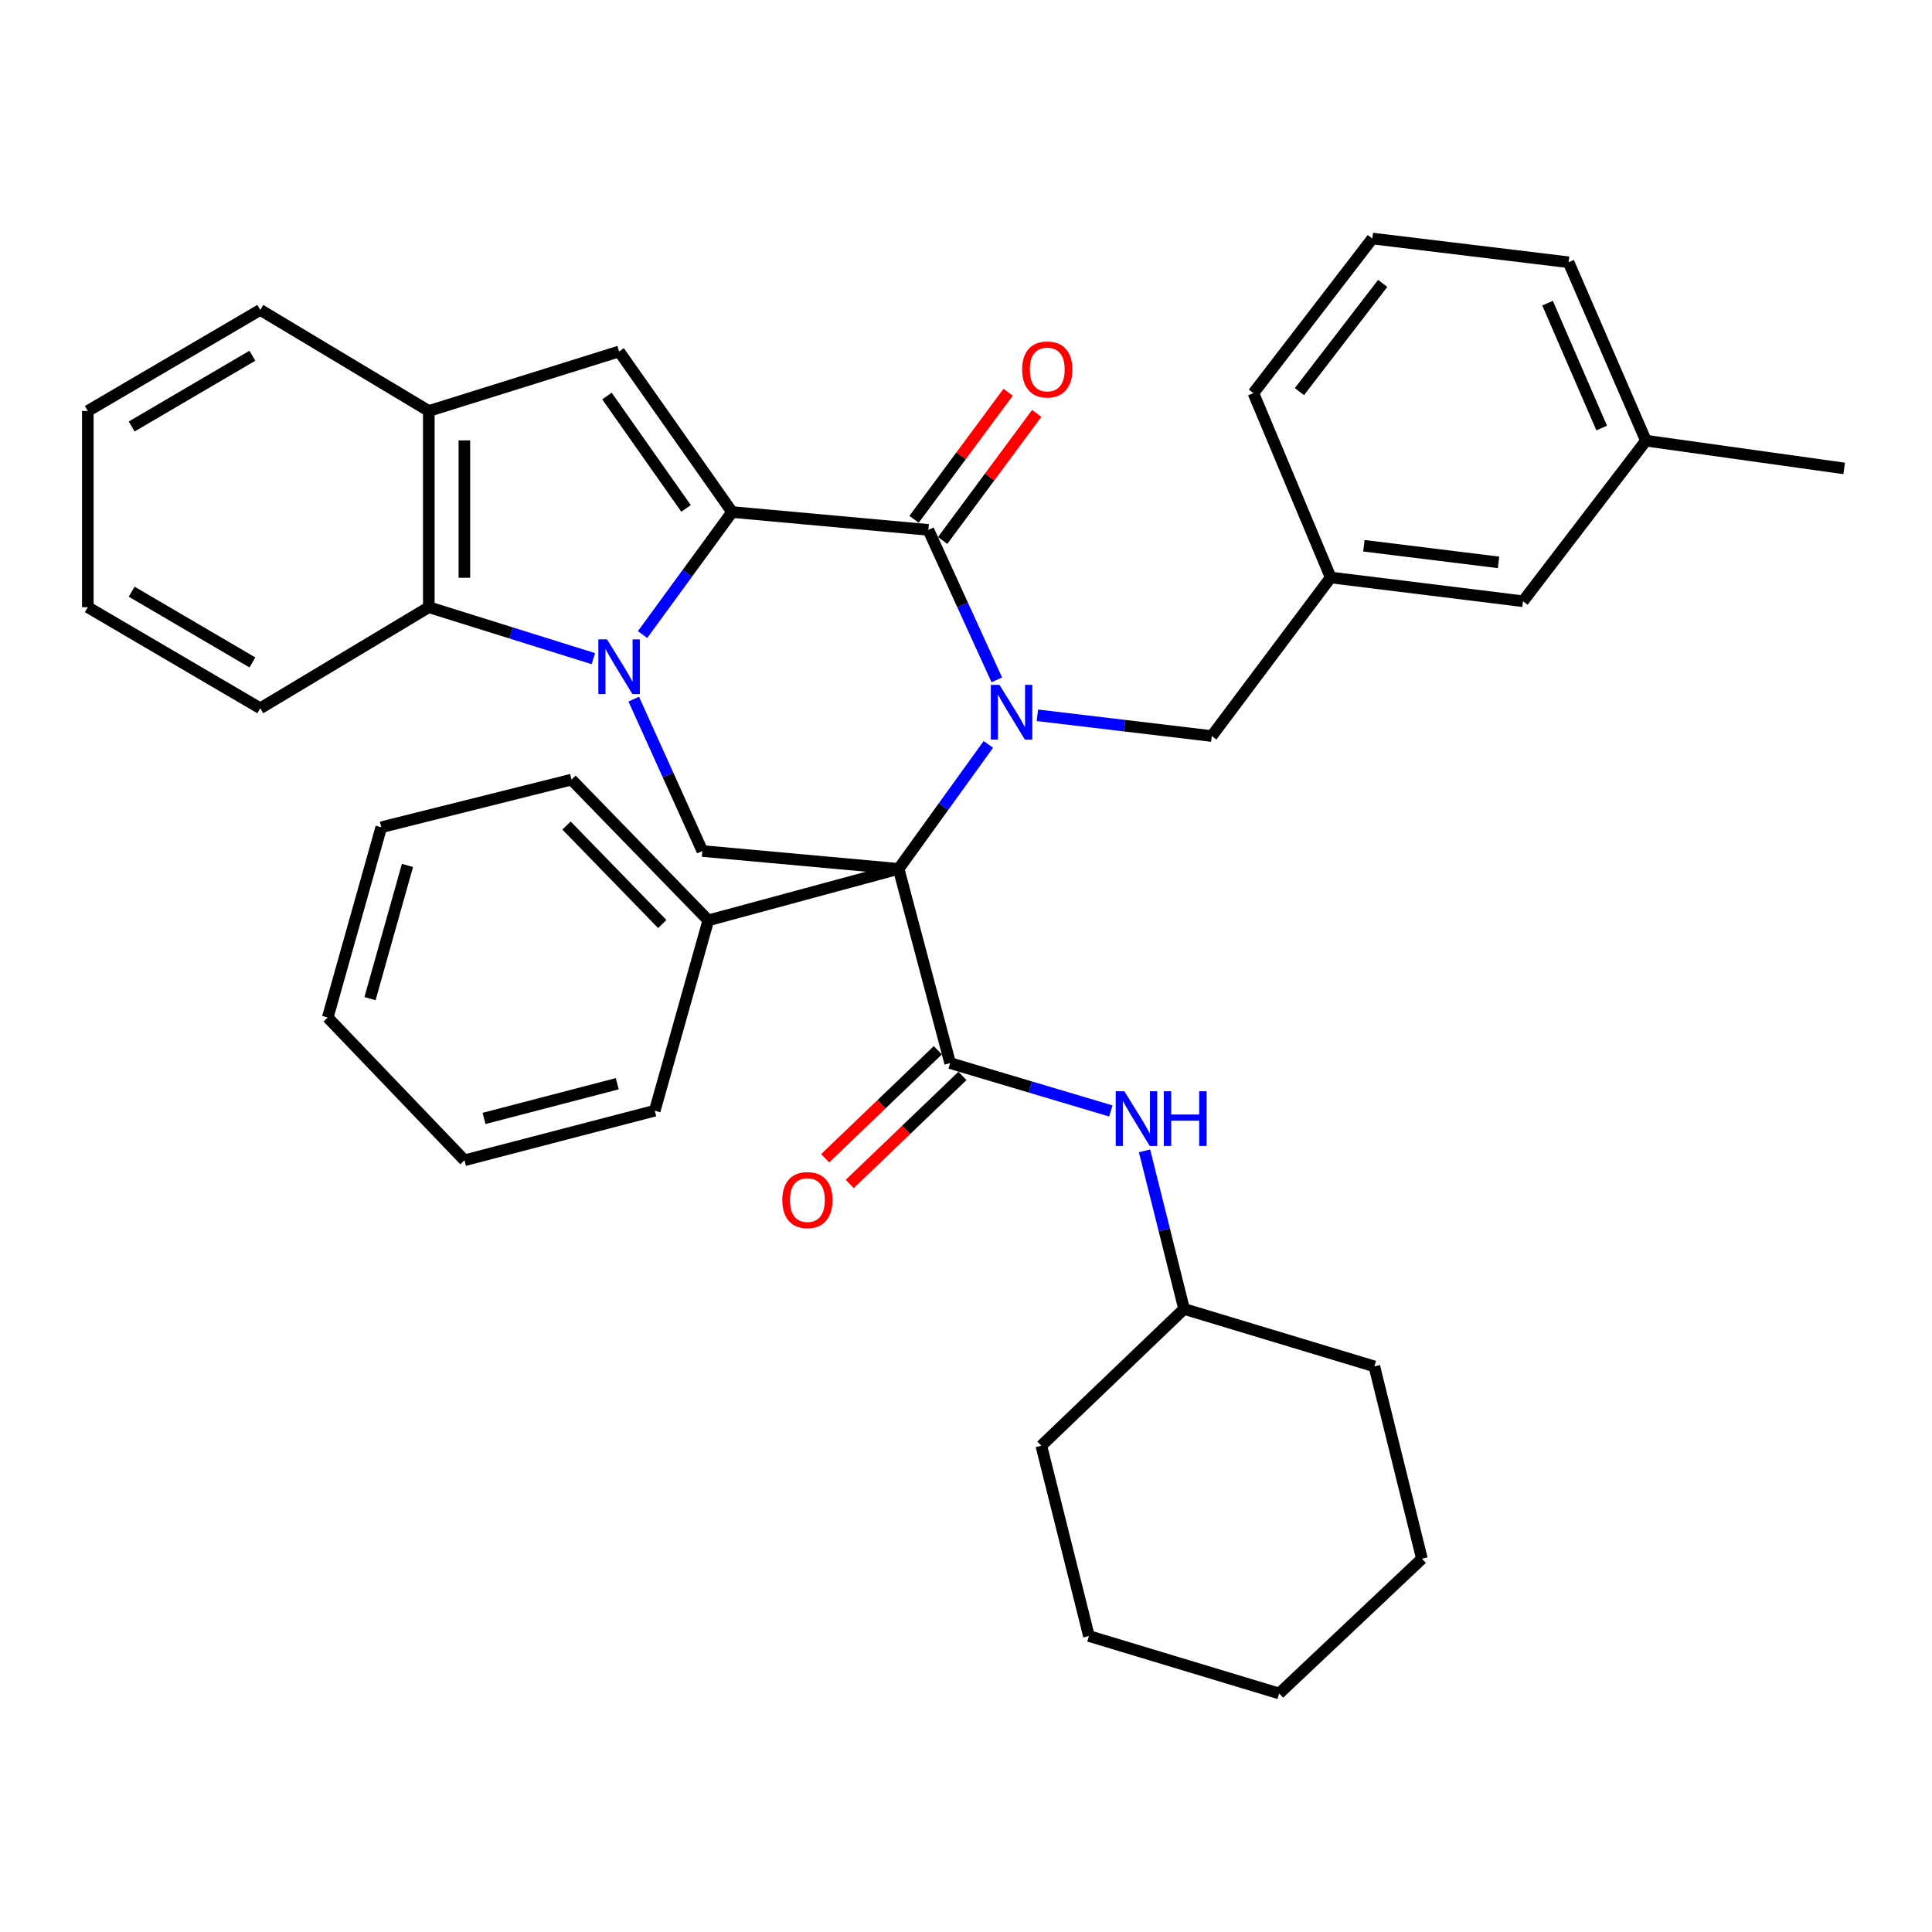 <?xml version='1.0' encoding='iso-8859-1'?>
<svg version='1.1' baseProfile='full'
              xmlns='http://www.w3.org/2000/svg'
                      xmlns:rdkit='http://www.rdkit.org/xml'
                      xmlns:xlink='http://www.w3.org/1999/xlink'
                  xml:space='preserve'
width='1000px' height='1000px' viewBox='0 0 1000 1000'>
<!-- END OF HEADER -->
<rect style='opacity:1.0;fill:#FFFFFF;stroke:none' width='1000' height='1000' x='0' y='0'> </rect>
<path class='bond-0' d='M 465.124,449.721 L 488.352,417.513' style='fill:none;fill-rule:evenodd;stroke:#000000;stroke-width:6px;stroke-linecap:butt;stroke-linejoin:miter;stroke-opacity:1' />
<path class='bond-0' d='M 488.352,417.513 L 511.581,385.306' style='fill:none;fill-rule:evenodd;stroke:#0000FF;stroke-width:6px;stroke-linecap:butt;stroke-linejoin:miter;stroke-opacity:1' />
<path class='bond-4' d='M 465.124,449.721 L 491.787,550.258' style='fill:none;fill-rule:evenodd;stroke:#000000;stroke-width:6px;stroke-linecap:butt;stroke-linejoin:miter;stroke-opacity:1' />
<path class='bond-6' d='M 465.124,449.721 L 363.543,440.486' style='fill:none;fill-rule:evenodd;stroke:#000000;stroke-width:6px;stroke-linecap:butt;stroke-linejoin:miter;stroke-opacity:1' />
<path class='bond-11' d='M 465.124,449.721 L 366.612,476.374' style='fill:none;fill-rule:evenodd;stroke:#000000;stroke-width:6px;stroke-linecap:butt;stroke-linejoin:miter;stroke-opacity:1' />
<path class='bond-3' d='M 515.948,351.893 L 498.232,313.08' style='fill:none;fill-rule:evenodd;stroke:#0000FF;stroke-width:6px;stroke-linecap:butt;stroke-linejoin:miter;stroke-opacity:1' />
<path class='bond-3' d='M 498.232,313.08 L 480.516,274.267' style='fill:none;fill-rule:evenodd;stroke:#000000;stroke-width:6px;stroke-linecap:butt;stroke-linejoin:miter;stroke-opacity:1' />
<path class='bond-10' d='M 536.944,370.236 L 582.077,375.609' style='fill:none;fill-rule:evenodd;stroke:#0000FF;stroke-width:6px;stroke-linecap:butt;stroke-linejoin:miter;stroke-opacity:1' />
<path class='bond-10' d='M 582.077,375.609 L 627.211,380.981' style='fill:none;fill-rule:evenodd;stroke:#000000;stroke-width:6px;stroke-linecap:butt;stroke-linejoin:miter;stroke-opacity:1' />
<path class='bond-1' d='M 378.926,265.031 L 355.762,296.738' style='fill:none;fill-rule:evenodd;stroke:#000000;stroke-width:6px;stroke-linecap:butt;stroke-linejoin:miter;stroke-opacity:1' />
<path class='bond-1' d='M 355.762,296.738 L 332.599,328.444' style='fill:none;fill-rule:evenodd;stroke:#0000FF;stroke-width:6px;stroke-linecap:butt;stroke-linejoin:miter;stroke-opacity:1' />
<path class='bond-5' d='M 378.926,265.031 L 320.444,181.921' style='fill:none;fill-rule:evenodd;stroke:#000000;stroke-width:6px;stroke-linecap:butt;stroke-linejoin:miter;stroke-opacity:1' />
<path class='bond-5' d='M 355.098,263.159 L 314.161,204.982' style='fill:none;fill-rule:evenodd;stroke:#000000;stroke-width:6px;stroke-linecap:butt;stroke-linejoin:miter;stroke-opacity:1' />
<path class='bond-36' d='M 378.926,265.031 L 480.516,274.267' style='fill:none;fill-rule:evenodd;stroke:#000000;stroke-width:6px;stroke-linecap:butt;stroke-linejoin:miter;stroke-opacity:1' />
<path class='bond-2' d='M 328.023,361.86 L 345.783,401.173' style='fill:none;fill-rule:evenodd;stroke:#0000FF;stroke-width:6px;stroke-linecap:butt;stroke-linejoin:miter;stroke-opacity:1' />
<path class='bond-2' d='M 345.783,401.173 L 363.543,440.486' style='fill:none;fill-rule:evenodd;stroke:#000000;stroke-width:6px;stroke-linecap:butt;stroke-linejoin:miter;stroke-opacity:1' />
<path class='bond-7' d='M 307.124,340.918 L 264.538,327.602' style='fill:none;fill-rule:evenodd;stroke:#0000FF;stroke-width:6px;stroke-linecap:butt;stroke-linejoin:miter;stroke-opacity:1' />
<path class='bond-7' d='M 264.538,327.602 L 221.952,314.287' style='fill:none;fill-rule:evenodd;stroke:#000000;stroke-width:6px;stroke-linecap:butt;stroke-linejoin:miter;stroke-opacity:1' />
<path class='bond-12' d='M 487.914,279.744 L 512.262,246.862' style='fill:none;fill-rule:evenodd;stroke:#000000;stroke-width:6px;stroke-linecap:butt;stroke-linejoin:miter;stroke-opacity:1' />
<path class='bond-12' d='M 512.262,246.862 L 536.61,213.98' style='fill:none;fill-rule:evenodd;stroke:#FF0000;stroke-width:6px;stroke-linecap:butt;stroke-linejoin:miter;stroke-opacity:1' />
<path class='bond-12' d='M 473.119,268.789 L 497.467,235.907' style='fill:none;fill-rule:evenodd;stroke:#000000;stroke-width:6px;stroke-linecap:butt;stroke-linejoin:miter;stroke-opacity:1' />
<path class='bond-12' d='M 497.467,235.907 L 521.815,203.025' style='fill:none;fill-rule:evenodd;stroke:#FF0000;stroke-width:6px;stroke-linecap:butt;stroke-linejoin:miter;stroke-opacity:1' />
<path class='bond-9' d='M 491.787,550.258 L 533.382,562.649' style='fill:none;fill-rule:evenodd;stroke:#000000;stroke-width:6px;stroke-linecap:butt;stroke-linejoin:miter;stroke-opacity:1' />
<path class='bond-9' d='M 533.382,562.649 L 574.978,575.039' style='fill:none;fill-rule:evenodd;stroke:#0000FF;stroke-width:6px;stroke-linecap:butt;stroke-linejoin:miter;stroke-opacity:1' />
<path class='bond-13' d='M 485.417,543.614 L 456.26,571.564' style='fill:none;fill-rule:evenodd;stroke:#000000;stroke-width:6px;stroke-linecap:butt;stroke-linejoin:miter;stroke-opacity:1' />
<path class='bond-13' d='M 456.26,571.564 L 427.102,599.515' style='fill:none;fill-rule:evenodd;stroke:#FF0000;stroke-width:6px;stroke-linecap:butt;stroke-linejoin:miter;stroke-opacity:1' />
<path class='bond-13' d='M 498.157,556.903 L 468.999,584.854' style='fill:none;fill-rule:evenodd;stroke:#000000;stroke-width:6px;stroke-linecap:butt;stroke-linejoin:miter;stroke-opacity:1' />
<path class='bond-13' d='M 468.999,584.854 L 439.841,612.805' style='fill:none;fill-rule:evenodd;stroke:#FF0000;stroke-width:6px;stroke-linecap:butt;stroke-linejoin:miter;stroke-opacity:1' />
<path class='bond-38' d='M 320.444,181.921 L 221.952,212.717' style='fill:none;fill-rule:evenodd;stroke:#000000;stroke-width:6px;stroke-linecap:butt;stroke-linejoin:miter;stroke-opacity:1' />
<path class='bond-8' d='M 221.952,314.287 L 221.952,212.717' style='fill:none;fill-rule:evenodd;stroke:#000000;stroke-width:6px;stroke-linecap:butt;stroke-linejoin:miter;stroke-opacity:1' />
<path class='bond-8' d='M 240.362,299.052 L 240.362,227.952' style='fill:none;fill-rule:evenodd;stroke:#000000;stroke-width:6px;stroke-linecap:butt;stroke-linejoin:miter;stroke-opacity:1' />
<path class='bond-18' d='M 221.952,314.287 L 134.721,366.612' style='fill:none;fill-rule:evenodd;stroke:#000000;stroke-width:6px;stroke-linecap:butt;stroke-linejoin:miter;stroke-opacity:1' />
<path class='bond-19' d='M 221.952,212.717 L 134.721,160.403' style='fill:none;fill-rule:evenodd;stroke:#000000;stroke-width:6px;stroke-linecap:butt;stroke-linejoin:miter;stroke-opacity:1' />
<path class='bond-16' d='M 592.41,595.687 L 602.641,636.599' style='fill:none;fill-rule:evenodd;stroke:#0000FF;stroke-width:6px;stroke-linecap:butt;stroke-linejoin:miter;stroke-opacity:1' />
<path class='bond-16' d='M 602.641,636.599 L 612.872,677.51' style='fill:none;fill-rule:evenodd;stroke:#000000;stroke-width:6px;stroke-linecap:butt;stroke-linejoin:miter;stroke-opacity:1' />
<path class='bond-14' d='M 627.211,380.981 L 688.761,298.905' style='fill:none;fill-rule:evenodd;stroke:#000000;stroke-width:6px;stroke-linecap:butt;stroke-linejoin:miter;stroke-opacity:1' />
<path class='bond-22' d='M 366.612,476.374 L 295.816,403.533' style='fill:none;fill-rule:evenodd;stroke:#000000;stroke-width:6px;stroke-linecap:butt;stroke-linejoin:miter;stroke-opacity:1' />
<path class='bond-22' d='M 342.791,478.279 L 293.234,427.29' style='fill:none;fill-rule:evenodd;stroke:#000000;stroke-width:6px;stroke-linecap:butt;stroke-linejoin:miter;stroke-opacity:1' />
<path class='bond-23' d='M 366.612,476.374 L 338.905,574.897' style='fill:none;fill-rule:evenodd;stroke:#000000;stroke-width:6px;stroke-linecap:butt;stroke-linejoin:miter;stroke-opacity:1' />
<path class='bond-15' d='M 688.761,298.905 L 788.316,311.198' style='fill:none;fill-rule:evenodd;stroke:#000000;stroke-width:6px;stroke-linecap:butt;stroke-linejoin:miter;stroke-opacity:1' />
<path class='bond-15' d='M 705.95,282.478 L 775.639,291.083' style='fill:none;fill-rule:evenodd;stroke:#000000;stroke-width:6px;stroke-linecap:butt;stroke-linejoin:miter;stroke-opacity:1' />
<path class='bond-21' d='M 688.761,298.905 L 648.761,203.481' style='fill:none;fill-rule:evenodd;stroke:#000000;stroke-width:6px;stroke-linecap:butt;stroke-linejoin:miter;stroke-opacity:1' />
<path class='bond-17' d='M 788.316,311.198 L 851.932,228.089' style='fill:none;fill-rule:evenodd;stroke:#000000;stroke-width:6px;stroke-linecap:butt;stroke-linejoin:miter;stroke-opacity:1' />
<path class='bond-26' d='M 612.872,677.51 L 538.988,748.306' style='fill:none;fill-rule:evenodd;stroke:#000000;stroke-width:6px;stroke-linecap:butt;stroke-linejoin:miter;stroke-opacity:1' />
<path class='bond-27' d='M 612.872,677.51 L 711.364,707.242' style='fill:none;fill-rule:evenodd;stroke:#000000;stroke-width:6px;stroke-linecap:butt;stroke-linejoin:miter;stroke-opacity:1' />
<path class='bond-25' d='M 851.932,228.089 L 954.545,242.459' style='fill:none;fill-rule:evenodd;stroke:#000000;stroke-width:6px;stroke-linecap:butt;stroke-linejoin:miter;stroke-opacity:1' />
<path class='bond-41' d='M 851.932,228.089 L 811.901,135.744' style='fill:none;fill-rule:evenodd;stroke:#000000;stroke-width:6px;stroke-linecap:butt;stroke-linejoin:miter;stroke-opacity:1' />
<path class='bond-41' d='M 829.036,221.559 L 801.015,156.918' style='fill:none;fill-rule:evenodd;stroke:#000000;stroke-width:6px;stroke-linecap:butt;stroke-linejoin:miter;stroke-opacity:1' />
<path class='bond-28' d='M 134.721,366.612 L 45.455,314.287' style='fill:none;fill-rule:evenodd;stroke:#000000;stroke-width:6px;stroke-linecap:butt;stroke-linejoin:miter;stroke-opacity:1' />
<path class='bond-28' d='M 130.641,342.881 L 68.154,306.253' style='fill:none;fill-rule:evenodd;stroke:#000000;stroke-width:6px;stroke-linecap:butt;stroke-linejoin:miter;stroke-opacity:1' />
<path class='bond-39' d='M 134.721,160.403 L 45.455,212.717' style='fill:none;fill-rule:evenodd;stroke:#000000;stroke-width:6px;stroke-linecap:butt;stroke-linejoin:miter;stroke-opacity:1' />
<path class='bond-39' d='M 130.639,184.133 L 68.153,220.753' style='fill:none;fill-rule:evenodd;stroke:#000000;stroke-width:6px;stroke-linecap:butt;stroke-linejoin:miter;stroke-opacity:1' />
<path class='bond-20' d='M 710.32,123.46 L 648.761,203.481' style='fill:none;fill-rule:evenodd;stroke:#000000;stroke-width:6px;stroke-linecap:butt;stroke-linejoin:miter;stroke-opacity:1' />
<path class='bond-20' d='M 715.678,146.689 L 672.586,202.703' style='fill:none;fill-rule:evenodd;stroke:#000000;stroke-width:6px;stroke-linecap:butt;stroke-linejoin:miter;stroke-opacity:1' />
<path class='bond-24' d='M 710.32,123.46 L 811.901,135.744' style='fill:none;fill-rule:evenodd;stroke:#000000;stroke-width:6px;stroke-linecap:butt;stroke-linejoin:miter;stroke-opacity:1' />
<path class='bond-31' d='M 295.816,403.533 L 197.334,428.192' style='fill:none;fill-rule:evenodd;stroke:#000000;stroke-width:6px;stroke-linecap:butt;stroke-linejoin:miter;stroke-opacity:1' />
<path class='bond-30' d='M 338.905,574.897 L 240.413,600.558' style='fill:none;fill-rule:evenodd;stroke:#000000;stroke-width:6px;stroke-linecap:butt;stroke-linejoin:miter;stroke-opacity:1' />
<path class='bond-30' d='M 319.49,560.931 L 250.545,578.894' style='fill:none;fill-rule:evenodd;stroke:#000000;stroke-width:6px;stroke-linecap:butt;stroke-linejoin:miter;stroke-opacity:1' />
<path class='bond-33' d='M 538.988,748.306 L 563.626,846.798' style='fill:none;fill-rule:evenodd;stroke:#000000;stroke-width:6px;stroke-linecap:butt;stroke-linejoin:miter;stroke-opacity:1' />
<path class='bond-32' d='M 711.364,707.242 L 735.982,806.797' style='fill:none;fill-rule:evenodd;stroke:#000000;stroke-width:6px;stroke-linecap:butt;stroke-linejoin:miter;stroke-opacity:1' />
<path class='bond-29' d='M 45.455,314.287 L 45.455,212.717' style='fill:none;fill-rule:evenodd;stroke:#000000;stroke-width:6px;stroke-linecap:butt;stroke-linejoin:miter;stroke-opacity:1' />
<path class='bond-34' d='M 240.413,600.558 L 169.638,526.674' style='fill:none;fill-rule:evenodd;stroke:#000000;stroke-width:6px;stroke-linecap:butt;stroke-linejoin:miter;stroke-opacity:1' />
<path class='bond-37' d='M 197.334,428.192 L 169.638,526.674' style='fill:none;fill-rule:evenodd;stroke:#000000;stroke-width:6px;stroke-linecap:butt;stroke-linejoin:miter;stroke-opacity:1' />
<path class='bond-37' d='M 210.902,447.948 L 191.515,516.885' style='fill:none;fill-rule:evenodd;stroke:#000000;stroke-width:6px;stroke-linecap:butt;stroke-linejoin:miter;stroke-opacity:1' />
<path class='bond-35' d='M 735.982,806.797 L 662.097,876.54' style='fill:none;fill-rule:evenodd;stroke:#000000;stroke-width:6px;stroke-linecap:butt;stroke-linejoin:miter;stroke-opacity:1' />
<path class='bond-40' d='M 563.626,846.798 L 662.097,876.54' style='fill:none;fill-rule:evenodd;stroke:#000000;stroke-width:6px;stroke-linecap:butt;stroke-linejoin:miter;stroke-opacity:1' />
<path  class='atom-1' d='M 517.335 354.487
L 526.615 369.487
Q 527.535 370.967, 529.015 373.647
Q 530.495 376.327, 530.575 376.487
L 530.575 354.487
L 534.335 354.487
L 534.335 382.807
L 530.455 382.807
L 520.495 366.407
Q 519.335 364.487, 518.095 362.287
Q 516.895 360.087, 516.535 359.407
L 516.535 382.807
L 512.855 382.807
L 512.855 354.487
L 517.335 354.487
' fill='#0000FF'/>
<path  class='atom-3' d='M 314.184 330.922
L 323.464 345.922
Q 324.384 347.402, 325.864 350.082
Q 327.344 352.762, 327.424 352.922
L 327.424 330.922
L 331.184 330.922
L 331.184 359.242
L 327.304 359.242
L 317.344 342.842
Q 316.184 340.922, 314.944 338.722
Q 313.744 336.522, 313.384 335.842
L 313.384 359.242
L 309.704 359.242
L 309.704 330.922
L 314.184 330.922
' fill='#0000FF'/>
<path  class='atom-10' d='M 581.974 564.828
L 591.254 579.828
Q 592.174 581.308, 593.654 583.988
Q 595.134 586.668, 595.214 586.828
L 595.214 564.828
L 598.974 564.828
L 598.974 593.148
L 595.094 593.148
L 585.134 576.748
Q 583.974 574.828, 582.734 572.628
Q 581.534 570.428, 581.174 569.748
L 581.174 593.148
L 577.494 593.148
L 577.494 564.828
L 581.974 564.828
' fill='#0000FF'/>
<path  class='atom-10' d='M 602.374 564.828
L 606.214 564.828
L 606.214 576.868
L 620.694 576.868
L 620.694 564.828
L 624.534 564.828
L 624.534 593.148
L 620.694 593.148
L 620.694 580.068
L 606.214 580.068
L 606.214 593.148
L 602.374 593.148
L 602.374 564.828
' fill='#0000FF'/>
<path  class='atom-13' d='M 529.056 191.237
Q 529.056 184.437, 532.416 180.637
Q 535.776 176.837, 542.056 176.837
Q 548.336 176.837, 551.696 180.637
Q 555.056 184.437, 555.056 191.237
Q 555.056 198.117, 551.656 202.037
Q 548.256 205.917, 542.056 205.917
Q 535.816 205.917, 532.416 202.037
Q 529.056 198.157, 529.056 191.237
M 542.056 202.717
Q 546.376 202.717, 548.696 199.837
Q 551.056 196.917, 551.056 191.237
Q 551.056 185.677, 548.696 182.877
Q 546.376 180.037, 542.056 180.037
Q 537.736 180.037, 535.376 182.837
Q 533.056 185.637, 533.056 191.237
Q 533.056 196.957, 535.376 199.837
Q 537.736 202.717, 542.056 202.717
' fill='#FF0000'/>
<path  class='atom-14' d='M 404.913 621.154
Q 404.913 614.354, 408.273 610.554
Q 411.633 606.754, 417.913 606.754
Q 424.193 606.754, 427.553 610.554
Q 430.913 614.354, 430.913 621.154
Q 430.913 628.034, 427.513 631.954
Q 424.113 635.834, 417.913 635.834
Q 411.673 635.834, 408.273 631.954
Q 404.913 628.074, 404.913 621.154
M 417.913 632.634
Q 422.233 632.634, 424.553 629.754
Q 426.913 626.834, 426.913 621.154
Q 426.913 615.594, 424.553 612.794
Q 422.233 609.954, 417.913 609.954
Q 413.593 609.954, 411.233 612.754
Q 408.913 615.554, 408.913 621.154
Q 408.913 626.874, 411.233 629.754
Q 413.593 632.634, 417.913 632.634
' fill='#FF0000'/>
</svg>
